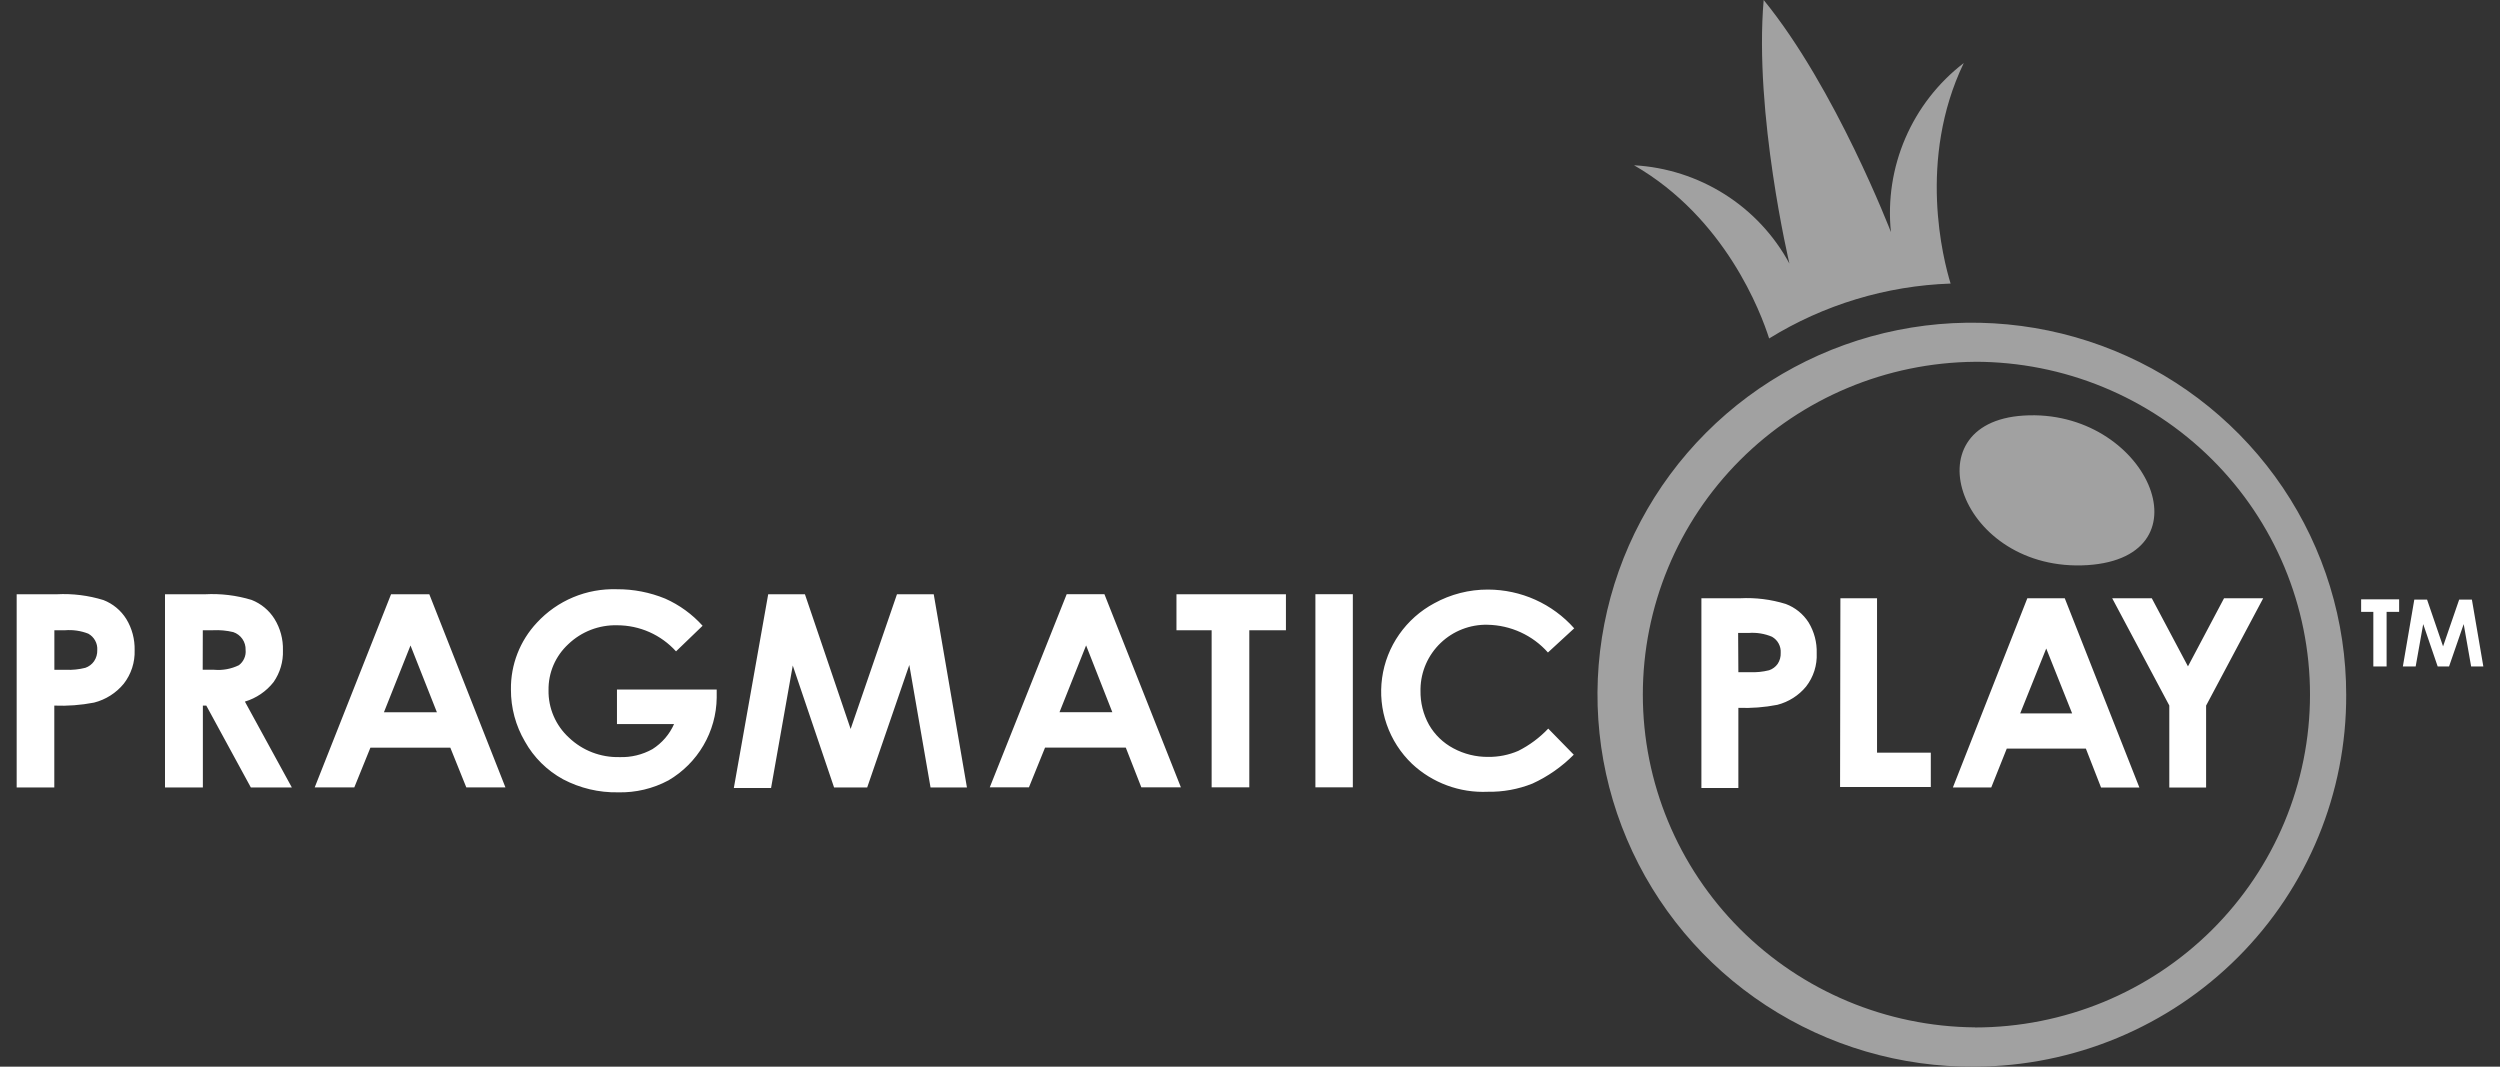 <svg width="75" height="32" viewBox="0 0 75 32" fill="none" xmlns="http://www.w3.org/2000/svg">
<rect x="0" y="0" width="75" height="32" fill="#333333" stroke="none"/>
<g clip-path="url(#clip0_102_188)">
<path fill-rule="evenodd" clip-rule="evenodd" d="M74.134 19.993L73.911 18.723L73.472 19.993H73.13L72.696 18.723L72.47 19.993H72.086L72.429 17.988H72.812L73.292 19.391L73.775 17.988H74.157L74.5 19.993H74.134ZM71.597 19.993H71.2V18.356H70.834V17.979H71.974V18.356H71.598V19.993H71.597ZM66.184 23.627H65.079V21.165L63.366 17.948H64.554L65.639 19.991L66.721 17.948H67.896L66.183 21.168V23.625L66.184 23.627ZM63.032 23.627L62.576 22.458H60.203L59.738 23.623H58.587L60.82 17.948H61.943L64.182 23.627H63.032ZM61.387 19.455L60.606 21.402H62.164L61.387 19.455ZM55.212 17.948H56.311V22.581H57.924V23.61H55.202L55.212 17.948ZM53.319 21.145C52.934 21.22 52.542 21.25 52.151 21.235V23.64H51.042V17.948H52.202C52.666 17.924 53.13 17.982 53.573 18.119C53.856 18.225 54.096 18.419 54.258 18.673C54.426 18.951 54.511 19.271 54.501 19.595C54.518 19.956 54.405 20.311 54.182 20.597C53.96 20.866 53.658 21.058 53.319 21.145ZM53.161 19.103C52.939 19.009 52.697 18.97 52.456 18.989H52.144L52.151 20.165H52.494C52.688 20.175 52.883 20.155 53.072 20.108C53.176 20.073 53.266 20.006 53.329 19.918C53.395 19.819 53.427 19.702 53.421 19.583C53.427 19.487 53.406 19.392 53.36 19.307C53.315 19.222 53.246 19.152 53.162 19.104L53.161 19.103ZM44.625 18.742C44.102 18.732 43.597 18.928 43.22 19.288C42.843 19.648 42.625 20.143 42.615 20.662V20.716C42.608 21.075 42.696 21.43 42.871 21.745C43.043 22.043 43.296 22.287 43.601 22.449C43.922 22.622 44.283 22.711 44.648 22.707C44.958 22.71 45.265 22.649 45.549 22.526C45.885 22.357 46.189 22.131 46.447 21.858L47.213 22.641C46.855 23.003 46.434 23.297 45.97 23.509C45.545 23.678 45.091 23.761 44.634 23.753C44.218 23.772 43.802 23.707 43.412 23.563C43.021 23.419 42.664 23.199 42.361 22.915C42.017 22.586 41.757 22.181 41.601 21.733C41.445 21.286 41.398 20.808 41.463 20.338C41.528 19.869 41.703 19.421 41.976 19.032C42.248 18.643 42.608 18.323 43.028 18.098C43.522 17.826 44.077 17.685 44.641 17.687C45.13 17.688 45.614 17.792 46.059 17.992C46.505 18.193 46.903 18.485 47.226 18.85L46.438 19.575C46.211 19.318 45.932 19.112 45.62 18.969C45.308 18.826 44.97 18.749 44.626 18.743L44.625 18.742ZM47.231 18.844V18.851L47.227 18.847L47.231 18.844ZM39.462 17.825H40.585V23.62H39.462V17.828V17.825ZM37.479 23.62H36.349V18.907H35.294V17.828H38.578V18.907H37.479V23.623L37.479 23.62ZM34.24 23.62L33.774 22.429H31.351L30.868 23.62H29.693L32.001 17.825H33.132L35.427 23.62H34.242H34.24ZM32.583 19.362L31.785 21.366H33.37L32.583 19.362ZM27.279 19.949L26.016 23.623H25.022L23.783 19.965L23.132 23.64H22.015L23.046 17.828H24.148L25.519 21.869L26.909 17.828H28.012L29.008 23.623H27.916L27.279 19.949ZM20.05 23.413C19.588 23.66 19.068 23.783 18.543 23.77C17.968 23.781 17.401 23.646 16.893 23.379C16.412 23.116 16.015 22.724 15.749 22.247C15.47 21.773 15.325 21.233 15.328 20.684C15.318 19.941 15.598 19.222 16.108 18.679C16.412 18.35 16.783 18.09 17.197 17.917C17.611 17.744 18.058 17.663 18.507 17.677C19.003 17.674 19.496 17.77 19.955 17.958C20.383 18.148 20.766 18.426 21.078 18.773L20.281 19.541C20.058 19.295 19.787 19.098 19.483 18.963C19.179 18.828 18.85 18.759 18.517 18.758C18.246 18.751 17.977 18.798 17.725 18.895C17.473 18.993 17.243 19.139 17.048 19.326C16.858 19.502 16.706 19.716 16.604 19.953C16.502 20.191 16.452 20.447 16.456 20.706C16.451 20.972 16.503 21.237 16.609 21.482C16.715 21.728 16.871 21.948 17.069 22.129C17.27 22.321 17.508 22.472 17.768 22.572C18.029 22.672 18.306 22.72 18.585 22.713C18.931 22.725 19.274 22.642 19.575 22.473C19.861 22.291 20.086 22.03 20.222 21.721H18.509V20.686H21.501V20.93C21.495 21.433 21.358 21.925 21.104 22.36C20.85 22.796 20.487 23.158 20.051 23.413L20.05 23.413ZM13.51 22.431H11.112L10.629 23.622H9.441L11.732 17.827H12.879L15.163 23.622H13.989L13.51 22.431ZM12.315 19.364L11.518 21.368H13.107L12.315 19.364ZM7.525 23.623L6.189 21.168H6.086V23.623H4.95V17.828H6.149C6.622 17.803 7.096 17.86 7.549 17.998C7.833 18.11 8.073 18.309 8.234 18.566C8.409 18.849 8.497 19.176 8.488 19.508C8.5 19.848 8.402 20.183 8.207 20.463C7.988 20.742 7.688 20.946 7.347 21.048L8.755 23.623H7.525ZM7.368 19.498C7.372 19.381 7.339 19.266 7.272 19.169C7.206 19.073 7.109 19.001 6.998 18.963C6.801 18.916 6.598 18.897 6.395 18.907H6.084L6.081 20.093H6.423C6.679 20.116 6.936 20.069 7.167 19.956C7.237 19.903 7.292 19.834 7.327 19.753C7.363 19.673 7.377 19.585 7.368 19.498L7.368 19.498ZM2.821 21.078C2.428 21.154 2.029 21.184 1.629 21.168V23.623H0.5V17.828H1.699C2.174 17.803 2.65 17.862 3.104 18.002C3.388 18.113 3.628 18.312 3.789 18.57C3.961 18.852 4.047 19.178 4.039 19.508C4.051 19.87 3.936 20.224 3.714 20.51C3.485 20.79 3.172 20.989 2.821 21.078L2.821 21.078ZM2.649 19.01C2.427 18.923 2.186 18.888 1.947 18.908H1.631V20.094H1.973C2.171 20.103 2.37 20.083 2.562 20.034C2.668 19.997 2.759 19.928 2.822 19.837C2.889 19.738 2.922 19.621 2.918 19.503C2.925 19.404 2.903 19.305 2.855 19.218C2.808 19.131 2.737 19.059 2.65 19.011L2.649 19.01Z" fill="white"/>
<path fill-rule="evenodd" clip-rule="evenodd" d="M59.249 32C57.024 32.019 54.844 31.38 52.984 30.165C51.125 28.95 49.671 27.214 48.807 25.176C47.942 23.139 47.706 20.892 48.129 18.721C48.551 16.55 49.614 14.553 51.181 12.983C52.748 11.413 54.748 10.34 56.93 9.902C59.111 9.464 61.374 9.68 63.431 10.521C65.489 11.363 67.249 12.794 68.487 14.631C69.725 16.468 70.386 18.63 70.386 20.841C70.398 23.788 69.232 26.619 67.144 28.712C65.055 30.805 62.215 31.988 59.249 32ZM59.249 10.854C56.599 10.876 54.065 11.937 52.199 13.807C50.332 15.677 49.285 18.204 49.285 20.837C49.285 23.471 50.332 25.998 52.199 27.868C54.065 29.737 56.599 30.799 59.249 30.821V30.824H59.253C61.918 30.823 64.474 29.771 66.358 27.898C68.242 26.025 69.301 23.485 69.3 20.837C69.3 18.189 68.24 15.649 66.356 13.777C64.471 11.904 61.915 10.853 59.249 10.853V10.854ZM62.625 16.954C58.804 17.192 57.252 12.682 60.709 12.467C64.391 12.238 66.361 16.708 62.625 16.954ZM58.518 8.507C56.59 8.573 54.712 9.141 53.074 10.154C52.832 9.39 51.767 6.54 49.021 4.958C49.987 5.012 50.923 5.312 51.74 5.828C52.556 6.344 53.225 7.06 53.683 7.908C53.683 7.908 52.618 3.41 52.91 0C55.069 2.643 56.728 6.963 56.728 6.963C56.629 6.003 56.778 5.033 57.16 4.146C57.542 3.258 58.145 2.482 58.913 1.891C57.518 4.794 58.3 7.796 58.518 8.507Z" fill="#A1A1A1"/>
</g>
<defs>
<clipPath id="clip0_102_188">
<rect width="74" height="32" fill="white" transform="translate(0.5)"/>
</clipPath>
</defs>
</svg>

